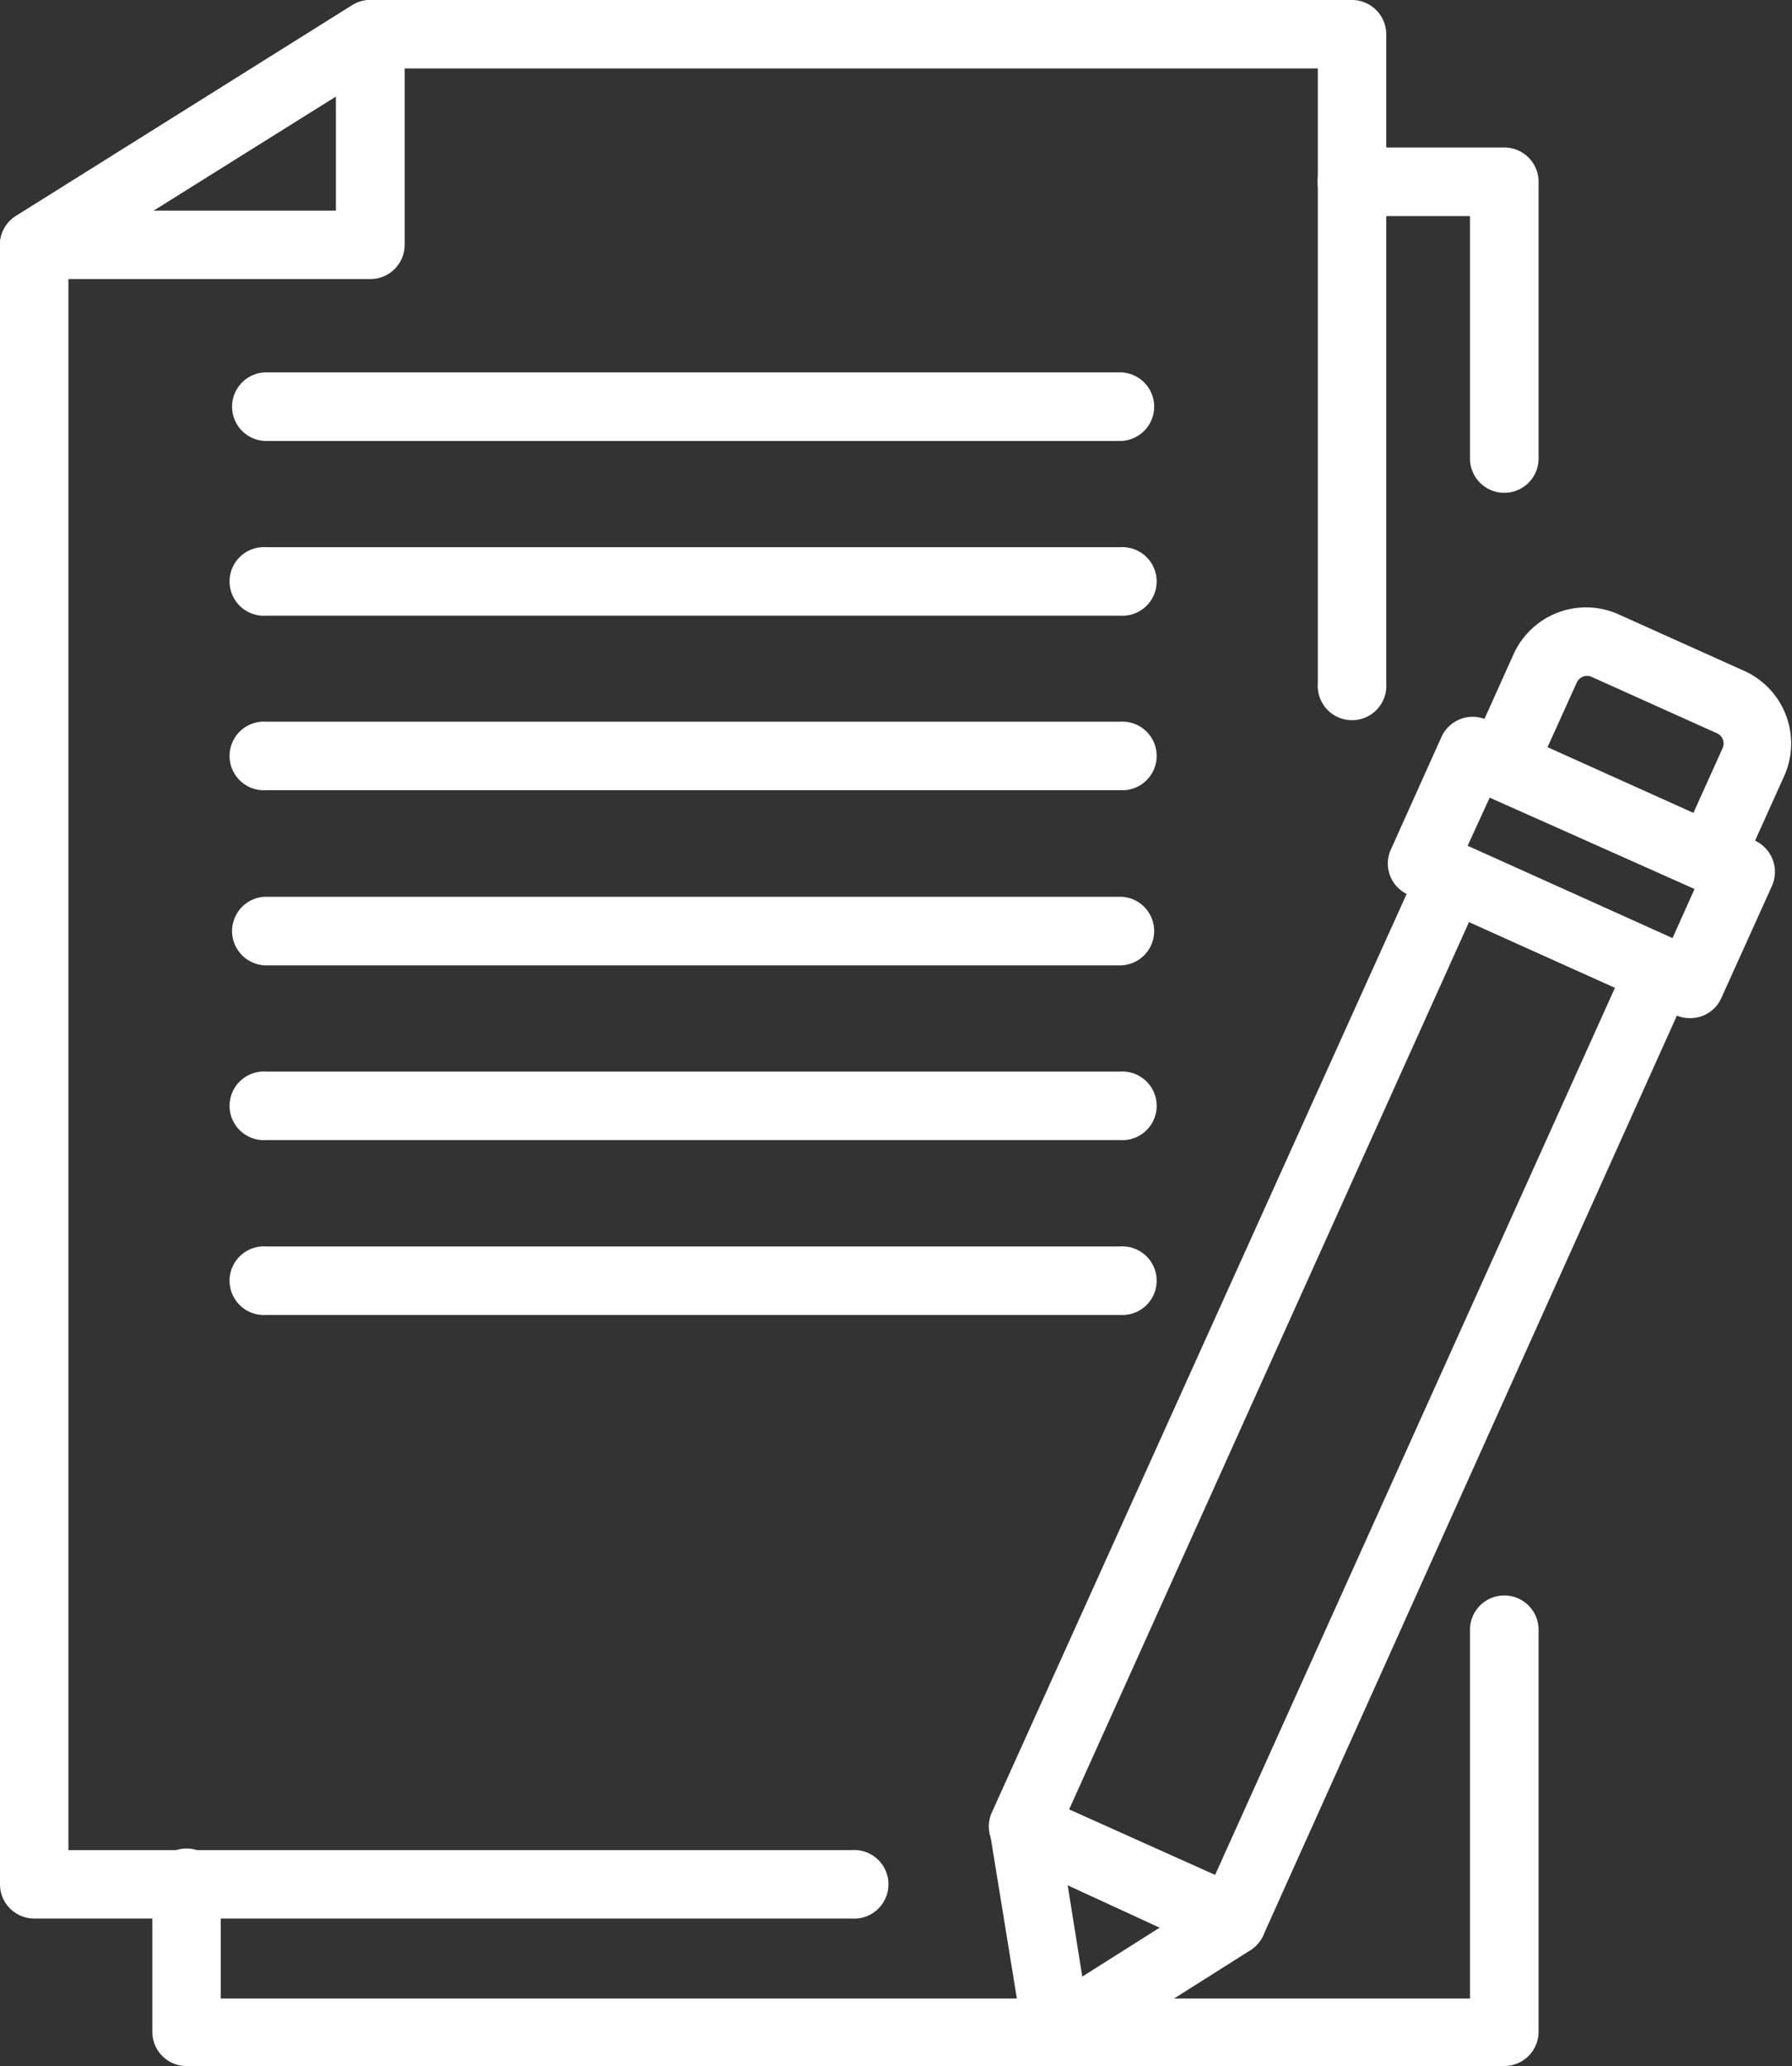 <svg id="Layer_1" data-name="Layer 1" xmlns="http://www.w3.org/2000/svg" width="98.22" height="113.19" viewBox="0 0 98.22 113.19"><rect x="0" y="0" width="98.22" height="113.19" fill="#333333" stroke="none"/><path d="M58.16,108.82H13.36A1.88,1.88,0,0,1,11.48,107V17.13a1.86,1.86,0,0,1,.88-1.59L30.78,4a1.88,1.88,0,0,1,1-.29h53.8a1.88,1.88,0,0,1,1.88,1.88V41.15a1.88,1.88,0,1,1-3.75,0V7.46H32.32L15.23,18.17v86.9H58.16a1.88,1.88,0,1,1,0,3.75Z" transform="translate(-11.48 -3.71)" style="fill:#fff"/><path d="M31.78,19H13.36a1.87,1.87,0,0,1-1-3.46L30.78,4a1.88,1.88,0,0,1,2.88,1.59V17.13A1.88,1.88,0,0,1,31.78,19ZM19.89,15.25h10V9Z" transform="translate(-11.48 -3.71)" style="fill:#fff"/><path d="M93.93,116.9H21.7A1.87,1.87,0,0,1,19.83,115V107a1.88,1.88,0,1,1,3.75,0v6.2H92.05V93a1.88,1.88,0,1,1,3.76,0v22A1.88,1.88,0,0,1,93.93,116.9Z" transform="translate(-11.48 -3.71)" style="fill:#fff"/><path d="M93.93,30.71a1.88,1.88,0,0,1-1.88-1.88V15.55H85.58a1.88,1.88,0,0,1,0-3.76h8.35a1.88,1.88,0,0,1,1.88,1.88V28.83A1.88,1.88,0,0,1,93.93,30.71Z" transform="translate(-11.48 -3.71)" style="fill:#fff"/><path d="M72.86,27.87H26.08a1.88,1.88,0,1,1,0-3.76H72.86a1.88,1.88,0,1,1,0,3.76Z" transform="translate(-11.48 -3.71)" style="fill:#fff"/><path d="M72.86,37.44H26.08a1.88,1.88,0,1,1,0-3.75H72.86a1.88,1.88,0,1,1,0,3.75Z" transform="translate(-11.48 -3.71)" style="fill:#fff"/><path d="M72.86,47H26.08a1.88,1.88,0,1,1,0-3.75H72.86a1.88,1.88,0,1,1,0,3.75Z" transform="translate(-11.48 -3.71)" style="fill:#fff"/><path d="M72.86,56.6H26.08a1.88,1.88,0,1,1,0-3.76H72.86a1.88,1.88,0,0,1,0,3.76Z" transform="translate(-11.48 -3.71)" style="fill:#fff"/><path d="M72.86,66.17H26.08a1.88,1.88,0,1,1,0-3.75H72.86a1.88,1.88,0,1,1,0,3.75Z" transform="translate(-11.48 -3.71)" style="fill:#fff"/><path d="M72.86,75.75H26.08a1.88,1.88,0,1,1,0-3.75H72.86a1.88,1.88,0,1,1,0,3.75Z" transform="translate(-11.48 -3.71)" style="fill:#fff"/><path d="M79,110.84a2,2,0,0,1-.77-.16l-11.41-5.14a1.9,1.9,0,0,1-1-1.05,1.87,1.87,0,0,1,0-1.43L89.34,51A1.87,1.87,0,0,1,91.82,50l11.41,5.14a1.86,1.86,0,0,1,.94,2.48L80.72,109.74A1.89,1.89,0,0,1,79,110.84Zm-8.92-8,8,3.59L100,57.82l-8-3.6Z" transform="translate(-11.48 -3.71)" style="fill:#fff"/><path d="M104.08,59.49a1.91,1.91,0,0,1-.77-.17l-14.66-6.6a1.86,1.86,0,0,1-.93-2.48l2.76-6.14A1.88,1.88,0,0,1,93,43.16l14.66,6.6a1.89,1.89,0,0,1,.94,2.49l-2.77,6.13A1.86,1.86,0,0,1,104.08,59.49ZM91.91,50.07l11.23,5.06,1.22-2.72-11.23-5Z" transform="translate(-11.48 -3.71)" style="fill:#fff"/><path d="M105.22,52.62a1.76,1.76,0,0,1-.77-.17L93,47.32a1.89,1.89,0,0,1-.94-2.48l2.38-5.29a4.36,4.36,0,0,1,5.76-2.18l6.89,3.1a4.36,4.36,0,0,1,2.18,5.76l-2.38,5.28a1.87,1.87,0,0,1-1,1A1.93,1.93,0,0,1,105.22,52.62Zm-8.93-7.95,8,3.59,1.61-3.57a.61.61,0,0,0-.3-.8l-6.89-3.1a.62.62,0,0,0-.8.3Z" transform="translate(-11.48 -3.71)" style="fill:#fff"/><path d="M69.41,116.9a1.86,1.86,0,0,1-1.85-1.57l-1.82-11.2a1.88,1.88,0,0,1,2.63-2l11.41,5.13a1.88,1.88,0,0,1,.23,3.3l-9.59,6.06A1.85,1.85,0,0,1,69.41,116.9ZM70,107l.8,5,4.24-2.68Z" transform="translate(-11.48 -3.71)" style="fill:#fff"/></svg>